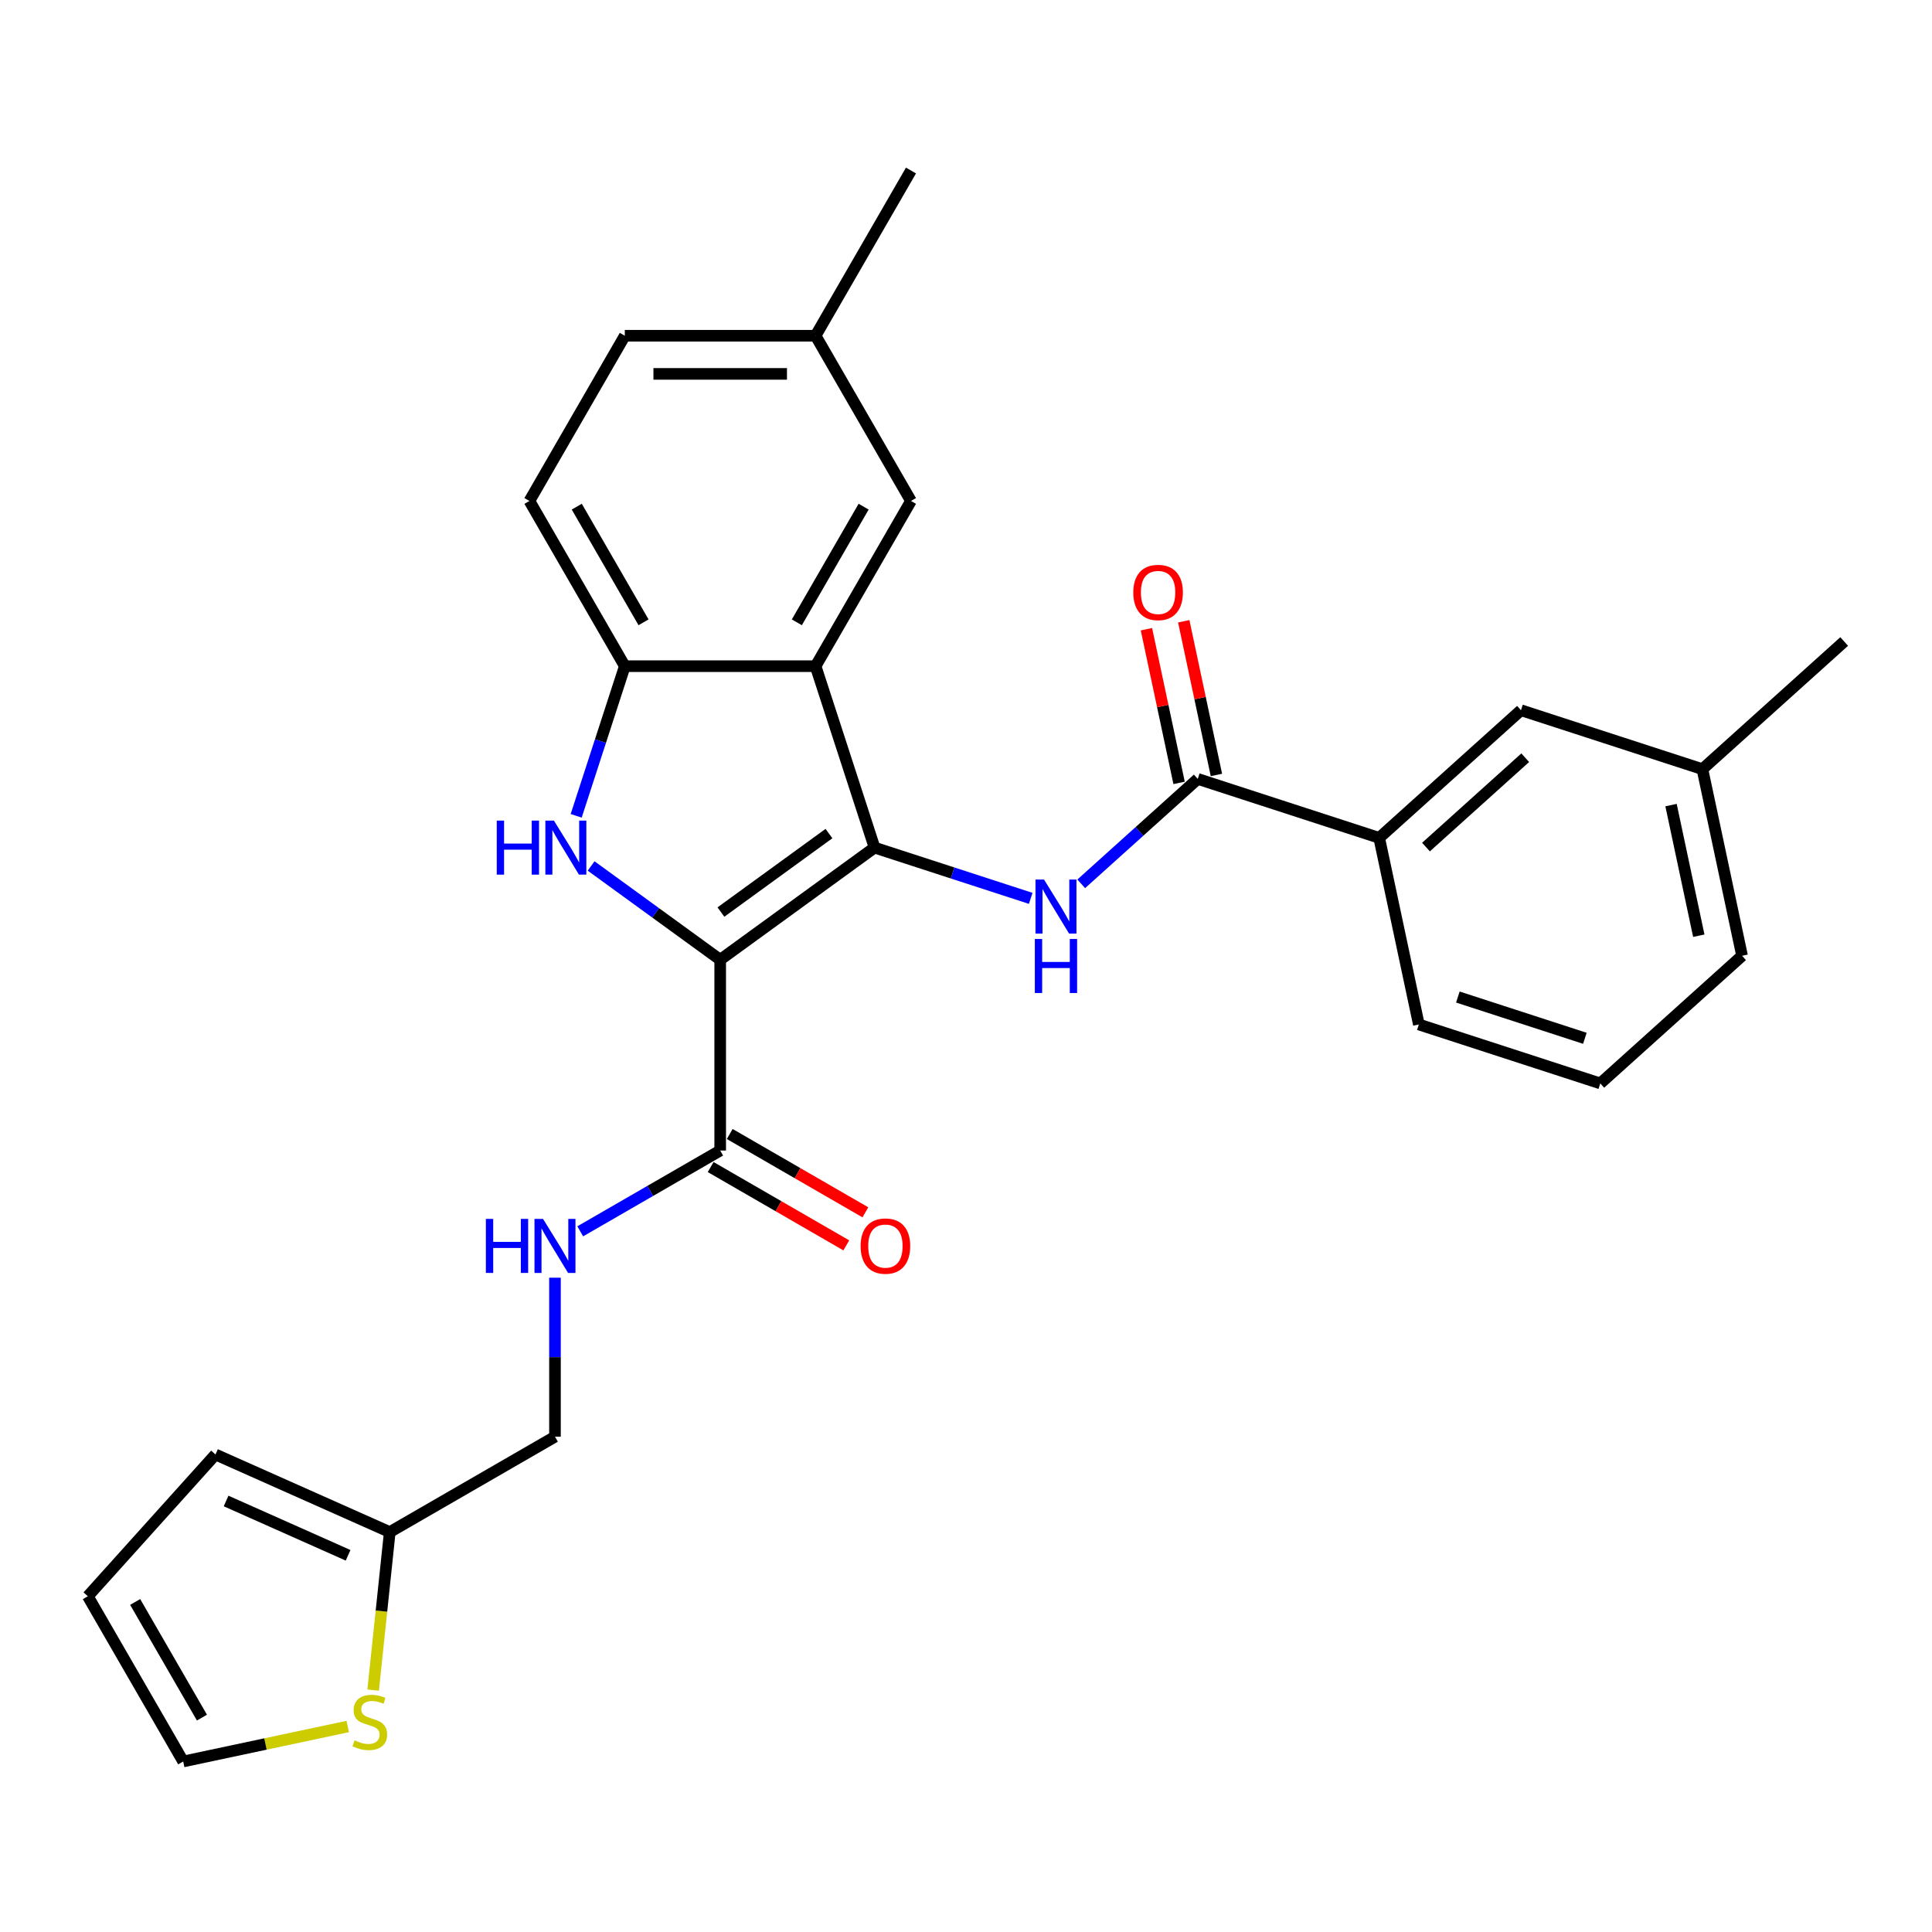 <?xml version='1.0' encoding='iso-8859-1'?>
<svg version='1.1' baseProfile='full'
              xmlns='http://www.w3.org/2000/svg'
                      xmlns:rdkit='http://www.rdkit.org/xml'
                      xmlns:xlink='http://www.w3.org/1999/xlink'
                  xml:space='preserve'
width='1000px' height='1000px' viewBox='0 0 1000 1000'>
<!-- END OF HEADER -->
<rect style='opacity:1.0;fill:#FFFFFF;stroke:none' width='1000' height='1000' x='0' y='0'> </rect>
<path class='bond-0' d='M 372.771,496.765 L 452.658,438.724' style='fill:none;fill-rule:evenodd;stroke:#000000;stroke-width:6px;stroke-linecap:butt;stroke-linejoin:miter;stroke-opacity:1' />
<path class='bond-0' d='M 373.146,472.082 L 429.067,431.453' style='fill:none;fill-rule:evenodd;stroke:#000000;stroke-width:6px;stroke-linecap:butt;stroke-linejoin:miter;stroke-opacity:1' />
<path class='bond-1' d='M 372.771,496.765 L 339.364,472.494' style='fill:none;fill-rule:evenodd;stroke:#000000;stroke-width:6px;stroke-linecap:butt;stroke-linejoin:miter;stroke-opacity:1' />
<path class='bond-1' d='M 339.364,472.494 L 305.958,448.223' style='fill:none;fill-rule:evenodd;stroke:#0000FF;stroke-width:6px;stroke-linecap:butt;stroke-linejoin:miter;stroke-opacity:1' />
<path class='bond-5' d='M 372.771,496.765 L 372.771,595.511' style='fill:none;fill-rule:evenodd;stroke:#000000;stroke-width:6px;stroke-linecap:butt;stroke-linejoin:miter;stroke-opacity:1' />
<path class='bond-2' d='M 452.658,438.724 L 422.144,344.811' style='fill:none;fill-rule:evenodd;stroke:#000000;stroke-width:6px;stroke-linecap:butt;stroke-linejoin:miter;stroke-opacity:1' />
<path class='bond-3' d='M 452.658,438.724 L 493.078,451.857' style='fill:none;fill-rule:evenodd;stroke:#000000;stroke-width:6px;stroke-linecap:butt;stroke-linejoin:miter;stroke-opacity:1' />
<path class='bond-3' d='M 493.078,451.857 L 533.497,464.99' style='fill:none;fill-rule:evenodd;stroke:#0000FF;stroke-width:6px;stroke-linecap:butt;stroke-linejoin:miter;stroke-opacity:1' />
<path class='bond-4' d='M 298.229,422.273 L 310.813,383.542' style='fill:none;fill-rule:evenodd;stroke:#0000FF;stroke-width:6px;stroke-linecap:butt;stroke-linejoin:miter;stroke-opacity:1' />
<path class='bond-4' d='M 310.813,383.542 L 323.398,344.811' style='fill:none;fill-rule:evenodd;stroke:#000000;stroke-width:6px;stroke-linecap:butt;stroke-linejoin:miter;stroke-opacity:1' />
<path class='bond-11' d='M 422.144,344.811 L 471.517,259.294' style='fill:none;fill-rule:evenodd;stroke:#000000;stroke-width:6px;stroke-linecap:butt;stroke-linejoin:miter;stroke-opacity:1' />
<path class='bond-11' d='M 412.447,322.109 L 447.008,262.247' style='fill:none;fill-rule:evenodd;stroke:#000000;stroke-width:6px;stroke-linecap:butt;stroke-linejoin:miter;stroke-opacity:1' />
<path class='bond-28' d='M 422.144,344.811 L 323.398,344.811' style='fill:none;fill-rule:evenodd;stroke:#000000;stroke-width:6px;stroke-linecap:butt;stroke-linejoin:miter;stroke-opacity:1' />
<path class='bond-6' d='M 559.645,457.466 L 589.8,430.315' style='fill:none;fill-rule:evenodd;stroke:#0000FF;stroke-width:6px;stroke-linecap:butt;stroke-linejoin:miter;stroke-opacity:1' />
<path class='bond-6' d='M 589.8,430.315 L 619.954,403.164' style='fill:none;fill-rule:evenodd;stroke:#000000;stroke-width:6px;stroke-linecap:butt;stroke-linejoin:miter;stroke-opacity:1' />
<path class='bond-17' d='M 323.398,344.811 L 274.025,259.294' style='fill:none;fill-rule:evenodd;stroke:#000000;stroke-width:6px;stroke-linecap:butt;stroke-linejoin:miter;stroke-opacity:1' />
<path class='bond-17' d='M 333.095,322.109 L 298.534,262.247' style='fill:none;fill-rule:evenodd;stroke:#000000;stroke-width:6px;stroke-linecap:butt;stroke-linejoin:miter;stroke-opacity:1' />
<path class='bond-8' d='M 372.771,595.511 L 336.55,616.424' style='fill:none;fill-rule:evenodd;stroke:#000000;stroke-width:6px;stroke-linecap:butt;stroke-linejoin:miter;stroke-opacity:1' />
<path class='bond-8' d='M 336.55,616.424 L 300.328,637.336' style='fill:none;fill-rule:evenodd;stroke:#0000FF;stroke-width:6px;stroke-linecap:butt;stroke-linejoin:miter;stroke-opacity:1' />
<path class='bond-14' d='M 367.834,604.063 L 402.939,624.331' style='fill:none;fill-rule:evenodd;stroke:#000000;stroke-width:6px;stroke-linecap:butt;stroke-linejoin:miter;stroke-opacity:1' />
<path class='bond-14' d='M 402.939,624.331 L 438.045,644.599' style='fill:none;fill-rule:evenodd;stroke:#FF0000;stroke-width:6px;stroke-linecap:butt;stroke-linejoin:miter;stroke-opacity:1' />
<path class='bond-14' d='M 377.708,586.96 L 412.814,607.228' style='fill:none;fill-rule:evenodd;stroke:#000000;stroke-width:6px;stroke-linecap:butt;stroke-linejoin:miter;stroke-opacity:1' />
<path class='bond-14' d='M 412.814,607.228 L 447.919,627.496' style='fill:none;fill-rule:evenodd;stroke:#FF0000;stroke-width:6px;stroke-linecap:butt;stroke-linejoin:miter;stroke-opacity:1' />
<path class='bond-7' d='M 619.954,403.164 L 713.867,433.678' style='fill:none;fill-rule:evenodd;stroke:#000000;stroke-width:6px;stroke-linecap:butt;stroke-linejoin:miter;stroke-opacity:1' />
<path class='bond-12' d='M 629.613,401.111 L 621.159,361.339' style='fill:none;fill-rule:evenodd;stroke:#000000;stroke-width:6px;stroke-linecap:butt;stroke-linejoin:miter;stroke-opacity:1' />
<path class='bond-12' d='M 621.159,361.339 L 612.705,321.566' style='fill:none;fill-rule:evenodd;stroke:#FF0000;stroke-width:6px;stroke-linecap:butt;stroke-linejoin:miter;stroke-opacity:1' />
<path class='bond-12' d='M 610.295,405.217 L 601.841,365.445' style='fill:none;fill-rule:evenodd;stroke:#000000;stroke-width:6px;stroke-linecap:butt;stroke-linejoin:miter;stroke-opacity:1' />
<path class='bond-12' d='M 601.841,365.445 L 593.387,325.672' style='fill:none;fill-rule:evenodd;stroke:#FF0000;stroke-width:6px;stroke-linecap:butt;stroke-linejoin:miter;stroke-opacity:1' />
<path class='bond-15' d='M 713.867,433.678 L 787.25,367.604' style='fill:none;fill-rule:evenodd;stroke:#000000;stroke-width:6px;stroke-linecap:butt;stroke-linejoin:miter;stroke-opacity:1' />
<path class='bond-15' d='M 738.089,438.444 L 789.457,392.192' style='fill:none;fill-rule:evenodd;stroke:#000000;stroke-width:6px;stroke-linecap:butt;stroke-linejoin:miter;stroke-opacity:1' />
<path class='bond-23' d='M 713.867,433.678 L 734.398,530.266' style='fill:none;fill-rule:evenodd;stroke:#000000;stroke-width:6px;stroke-linecap:butt;stroke-linejoin:miter;stroke-opacity:1' />
<path class='bond-19' d='M 287.254,661.336 L 287.254,702.483' style='fill:none;fill-rule:evenodd;stroke:#0000FF;stroke-width:6px;stroke-linecap:butt;stroke-linejoin:miter;stroke-opacity:1' />
<path class='bond-19' d='M 287.254,702.483 L 287.254,743.631' style='fill:none;fill-rule:evenodd;stroke:#000000;stroke-width:6px;stroke-linecap:butt;stroke-linejoin:miter;stroke-opacity:1' />
<path class='bond-9' d='M 193.141,874.797 L 197.439,833.9' style='fill:none;fill-rule:evenodd;stroke:#CCCC00;stroke-width:6px;stroke-linecap:butt;stroke-linejoin:miter;stroke-opacity:1' />
<path class='bond-9' d='M 197.439,833.9 L 201.738,793.004' style='fill:none;fill-rule:evenodd;stroke:#000000;stroke-width:6px;stroke-linecap:butt;stroke-linejoin:miter;stroke-opacity:1' />
<path class='bond-13' d='M 179.981,893.639 L 137.404,902.689' style='fill:none;fill-rule:evenodd;stroke:#CCCC00;stroke-width:6px;stroke-linecap:butt;stroke-linejoin:miter;stroke-opacity:1' />
<path class='bond-13' d='M 137.404,902.689 L 94.828,911.739' style='fill:none;fill-rule:evenodd;stroke:#000000;stroke-width:6px;stroke-linecap:butt;stroke-linejoin:miter;stroke-opacity:1' />
<path class='bond-10' d='M 201.738,793.004 L 287.254,743.631' style='fill:none;fill-rule:evenodd;stroke:#000000;stroke-width:6px;stroke-linecap:butt;stroke-linejoin:miter;stroke-opacity:1' />
<path class='bond-16' d='M 201.738,793.004 L 111.529,752.84' style='fill:none;fill-rule:evenodd;stroke:#000000;stroke-width:6px;stroke-linecap:butt;stroke-linejoin:miter;stroke-opacity:1' />
<path class='bond-16' d='M 180.174,805.021 L 117.027,776.906' style='fill:none;fill-rule:evenodd;stroke:#000000;stroke-width:6px;stroke-linecap:butt;stroke-linejoin:miter;stroke-opacity:1' />
<path class='bond-20' d='M 471.517,259.294 L 422.144,173.777' style='fill:none;fill-rule:evenodd;stroke:#000000;stroke-width:6px;stroke-linecap:butt;stroke-linejoin:miter;stroke-opacity:1' />
<path class='bond-30' d='M 94.828,911.739 L 45.455,826.223' style='fill:none;fill-rule:evenodd;stroke:#000000;stroke-width:6px;stroke-linecap:butt;stroke-linejoin:miter;stroke-opacity:1' />
<path class='bond-30' d='M 104.525,889.037 L 69.964,829.175' style='fill:none;fill-rule:evenodd;stroke:#000000;stroke-width:6px;stroke-linecap:butt;stroke-linejoin:miter;stroke-opacity:1' />
<path class='bond-21' d='M 787.25,367.604 L 881.163,398.118' style='fill:none;fill-rule:evenodd;stroke:#000000;stroke-width:6px;stroke-linecap:butt;stroke-linejoin:miter;stroke-opacity:1' />
<path class='bond-18' d='M 111.529,752.84 L 45.455,826.223' style='fill:none;fill-rule:evenodd;stroke:#000000;stroke-width:6px;stroke-linecap:butt;stroke-linejoin:miter;stroke-opacity:1' />
<path class='bond-22' d='M 274.025,259.294 L 323.398,173.777' style='fill:none;fill-rule:evenodd;stroke:#000000;stroke-width:6px;stroke-linecap:butt;stroke-linejoin:miter;stroke-opacity:1' />
<path class='bond-26' d='M 422.144,173.777 L 471.517,88.261' style='fill:none;fill-rule:evenodd;stroke:#000000;stroke-width:6px;stroke-linecap:butt;stroke-linejoin:miter;stroke-opacity:1' />
<path class='bond-29' d='M 422.144,173.777 L 323.398,173.777' style='fill:none;fill-rule:evenodd;stroke:#000000;stroke-width:6px;stroke-linecap:butt;stroke-linejoin:miter;stroke-opacity:1' />
<path class='bond-29' d='M 407.332,193.527 L 338.21,193.527' style='fill:none;fill-rule:evenodd;stroke:#000000;stroke-width:6px;stroke-linecap:butt;stroke-linejoin:miter;stroke-opacity:1' />
<path class='bond-27' d='M 881.163,398.118 L 954.545,332.044' style='fill:none;fill-rule:evenodd;stroke:#000000;stroke-width:6px;stroke-linecap:butt;stroke-linejoin:miter;stroke-opacity:1' />
<path class='bond-31' d='M 881.163,398.118 L 901.693,494.707' style='fill:none;fill-rule:evenodd;stroke:#000000;stroke-width:6px;stroke-linecap:butt;stroke-linejoin:miter;stroke-opacity:1' />
<path class='bond-31' d='M 864.925,416.713 L 879.296,484.325' style='fill:none;fill-rule:evenodd;stroke:#000000;stroke-width:6px;stroke-linecap:butt;stroke-linejoin:miter;stroke-opacity:1' />
<path class='bond-24' d='M 734.398,530.266 L 828.311,560.781' style='fill:none;fill-rule:evenodd;stroke:#000000;stroke-width:6px;stroke-linecap:butt;stroke-linejoin:miter;stroke-opacity:1' />
<path class='bond-24' d='M 754.587,516.061 L 820.326,537.421' style='fill:none;fill-rule:evenodd;stroke:#000000;stroke-width:6px;stroke-linecap:butt;stroke-linejoin:miter;stroke-opacity:1' />
<path class='bond-25' d='M 828.311,560.781 L 901.693,494.707' style='fill:none;fill-rule:evenodd;stroke:#000000;stroke-width:6px;stroke-linecap:butt;stroke-linejoin:miter;stroke-opacity:1' />
<path  class='atom-2' d='M 257.118 424.741
L 260.91 424.741
L 260.91 436.63
L 275.208 436.63
L 275.208 424.741
L 279 424.741
L 279 452.706
L 275.208 452.706
L 275.208 439.79
L 260.91 439.79
L 260.91 452.706
L 257.118 452.706
L 257.118 424.741
' fill='#0000FF'/>
<path  class='atom-2' d='M 286.702 424.741
L 295.866 439.553
Q 296.774 441.015, 298.236 443.661
Q 299.697 446.307, 299.776 446.465
L 299.776 424.741
L 303.489 424.741
L 303.489 452.706
L 299.658 452.706
L 289.822 436.512
Q 288.677 434.616, 287.453 432.444
Q 286.268 430.271, 285.912 429.6
L 285.912 452.706
L 282.278 452.706
L 282.278 424.741
L 286.702 424.741
' fill='#0000FF'/>
<path  class='atom-4' d='M 540.39 455.256
L 549.553 470.067
Q 550.462 471.529, 551.923 474.175
Q 553.385 476.822, 553.464 476.98
L 553.464 455.256
L 557.177 455.256
L 557.177 483.22
L 553.345 483.22
L 543.51 467.026
Q 542.365 465.13, 541.14 462.958
Q 539.955 460.785, 539.6 460.114
L 539.6 483.22
L 535.966 483.22
L 535.966 455.256
L 540.39 455.256
' fill='#0000FF'/>
<path  class='atom-4' d='M 535.63 486.017
L 539.422 486.017
L 539.422 497.906
L 553.72 497.906
L 553.72 486.017
L 557.512 486.017
L 557.512 513.982
L 553.72 513.982
L 553.72 501.066
L 539.422 501.066
L 539.422 513.982
L 535.63 513.982
L 535.63 486.017
' fill='#0000FF'/>
<path  class='atom-9' d='M 251.488 630.902
L 255.28 630.902
L 255.28 642.791
L 269.579 642.791
L 269.579 630.902
L 273.371 630.902
L 273.371 658.867
L 269.579 658.867
L 269.579 645.951
L 255.28 645.951
L 255.28 658.867
L 251.488 658.867
L 251.488 630.902
' fill='#0000FF'/>
<path  class='atom-9' d='M 281.073 630.902
L 290.236 645.714
Q 291.145 647.175, 292.606 649.822
Q 294.068 652.468, 294.147 652.626
L 294.147 630.902
L 297.86 630.902
L 297.86 658.867
L 294.028 658.867
L 284.193 642.673
Q 283.048 640.777, 281.823 638.604
Q 280.638 636.432, 280.283 635.76
L 280.283 658.867
L 276.649 658.867
L 276.649 630.902
L 281.073 630.902
' fill='#0000FF'/>
<path  class='atom-10' d='M 183.516 900.807
Q 183.832 900.925, 185.136 901.478
Q 186.439 902.031, 187.861 902.387
Q 189.322 902.703, 190.744 902.703
Q 193.391 902.703, 194.931 901.439
Q 196.472 900.135, 196.472 897.884
Q 196.472 896.344, 195.682 895.396
Q 194.931 894.448, 193.746 893.934
Q 192.561 893.421, 190.586 892.828
Q 188.098 892.078, 186.597 891.367
Q 185.136 890.656, 184.069 889.155
Q 183.042 887.654, 183.042 885.126
Q 183.042 881.611, 185.412 879.438
Q 187.821 877.266, 192.561 877.266
Q 195.8 877.266, 199.474 878.806
L 198.565 881.848
Q 195.208 880.465, 192.68 880.465
Q 189.954 880.465, 188.453 881.611
Q 186.953 882.717, 186.992 884.652
Q 186.992 886.153, 187.742 887.061
Q 188.532 887.97, 189.638 888.483
Q 190.784 888.997, 192.68 889.589
Q 195.208 890.379, 196.709 891.169
Q 198.21 891.959, 199.276 893.579
Q 200.382 895.159, 200.382 897.884
Q 200.382 901.755, 197.775 903.848
Q 195.208 905.902, 190.902 905.902
Q 188.414 905.902, 186.518 905.349
Q 184.662 904.836, 182.45 903.927
L 183.516 900.807
' fill='#CCCC00'/>
<path  class='atom-13' d='M 586.586 306.655
Q 586.586 299.94, 589.904 296.188
Q 593.222 292.435, 599.423 292.435
Q 605.625 292.435, 608.943 296.188
Q 612.26 299.94, 612.26 306.655
Q 612.26 313.448, 608.903 317.319
Q 605.546 321.151, 599.423 321.151
Q 593.262 321.151, 589.904 317.319
Q 586.586 313.488, 586.586 306.655
M 599.423 317.991
Q 603.689 317.991, 605.98 315.147
Q 608.311 312.264, 608.311 306.655
Q 608.311 301.164, 605.98 298.4
Q 603.689 295.595, 599.423 295.595
Q 595.158 295.595, 592.827 298.36
Q 590.536 301.125, 590.536 306.655
Q 590.536 312.303, 592.827 315.147
Q 595.158 317.991, 599.423 317.991
' fill='#FF0000'/>
<path  class='atom-15' d='M 445.451 644.963
Q 445.451 638.249, 448.768 634.496
Q 452.086 630.744, 458.288 630.744
Q 464.489 630.744, 467.807 634.496
Q 471.125 638.249, 471.125 644.963
Q 471.125 651.757, 467.767 655.628
Q 464.41 659.459, 458.288 659.459
Q 452.126 659.459, 448.768 655.628
Q 445.451 651.797, 445.451 644.963
M 458.288 656.299
Q 462.553 656.299, 464.844 653.456
Q 467.175 650.572, 467.175 644.963
Q 467.175 639.473, 464.844 636.708
Q 462.553 633.904, 458.288 633.904
Q 454.022 633.904, 451.691 636.669
Q 449.4 639.434, 449.4 644.963
Q 449.4 650.612, 451.691 653.456
Q 454.022 656.299, 458.288 656.299
' fill='#FF0000'/>
</svg>
